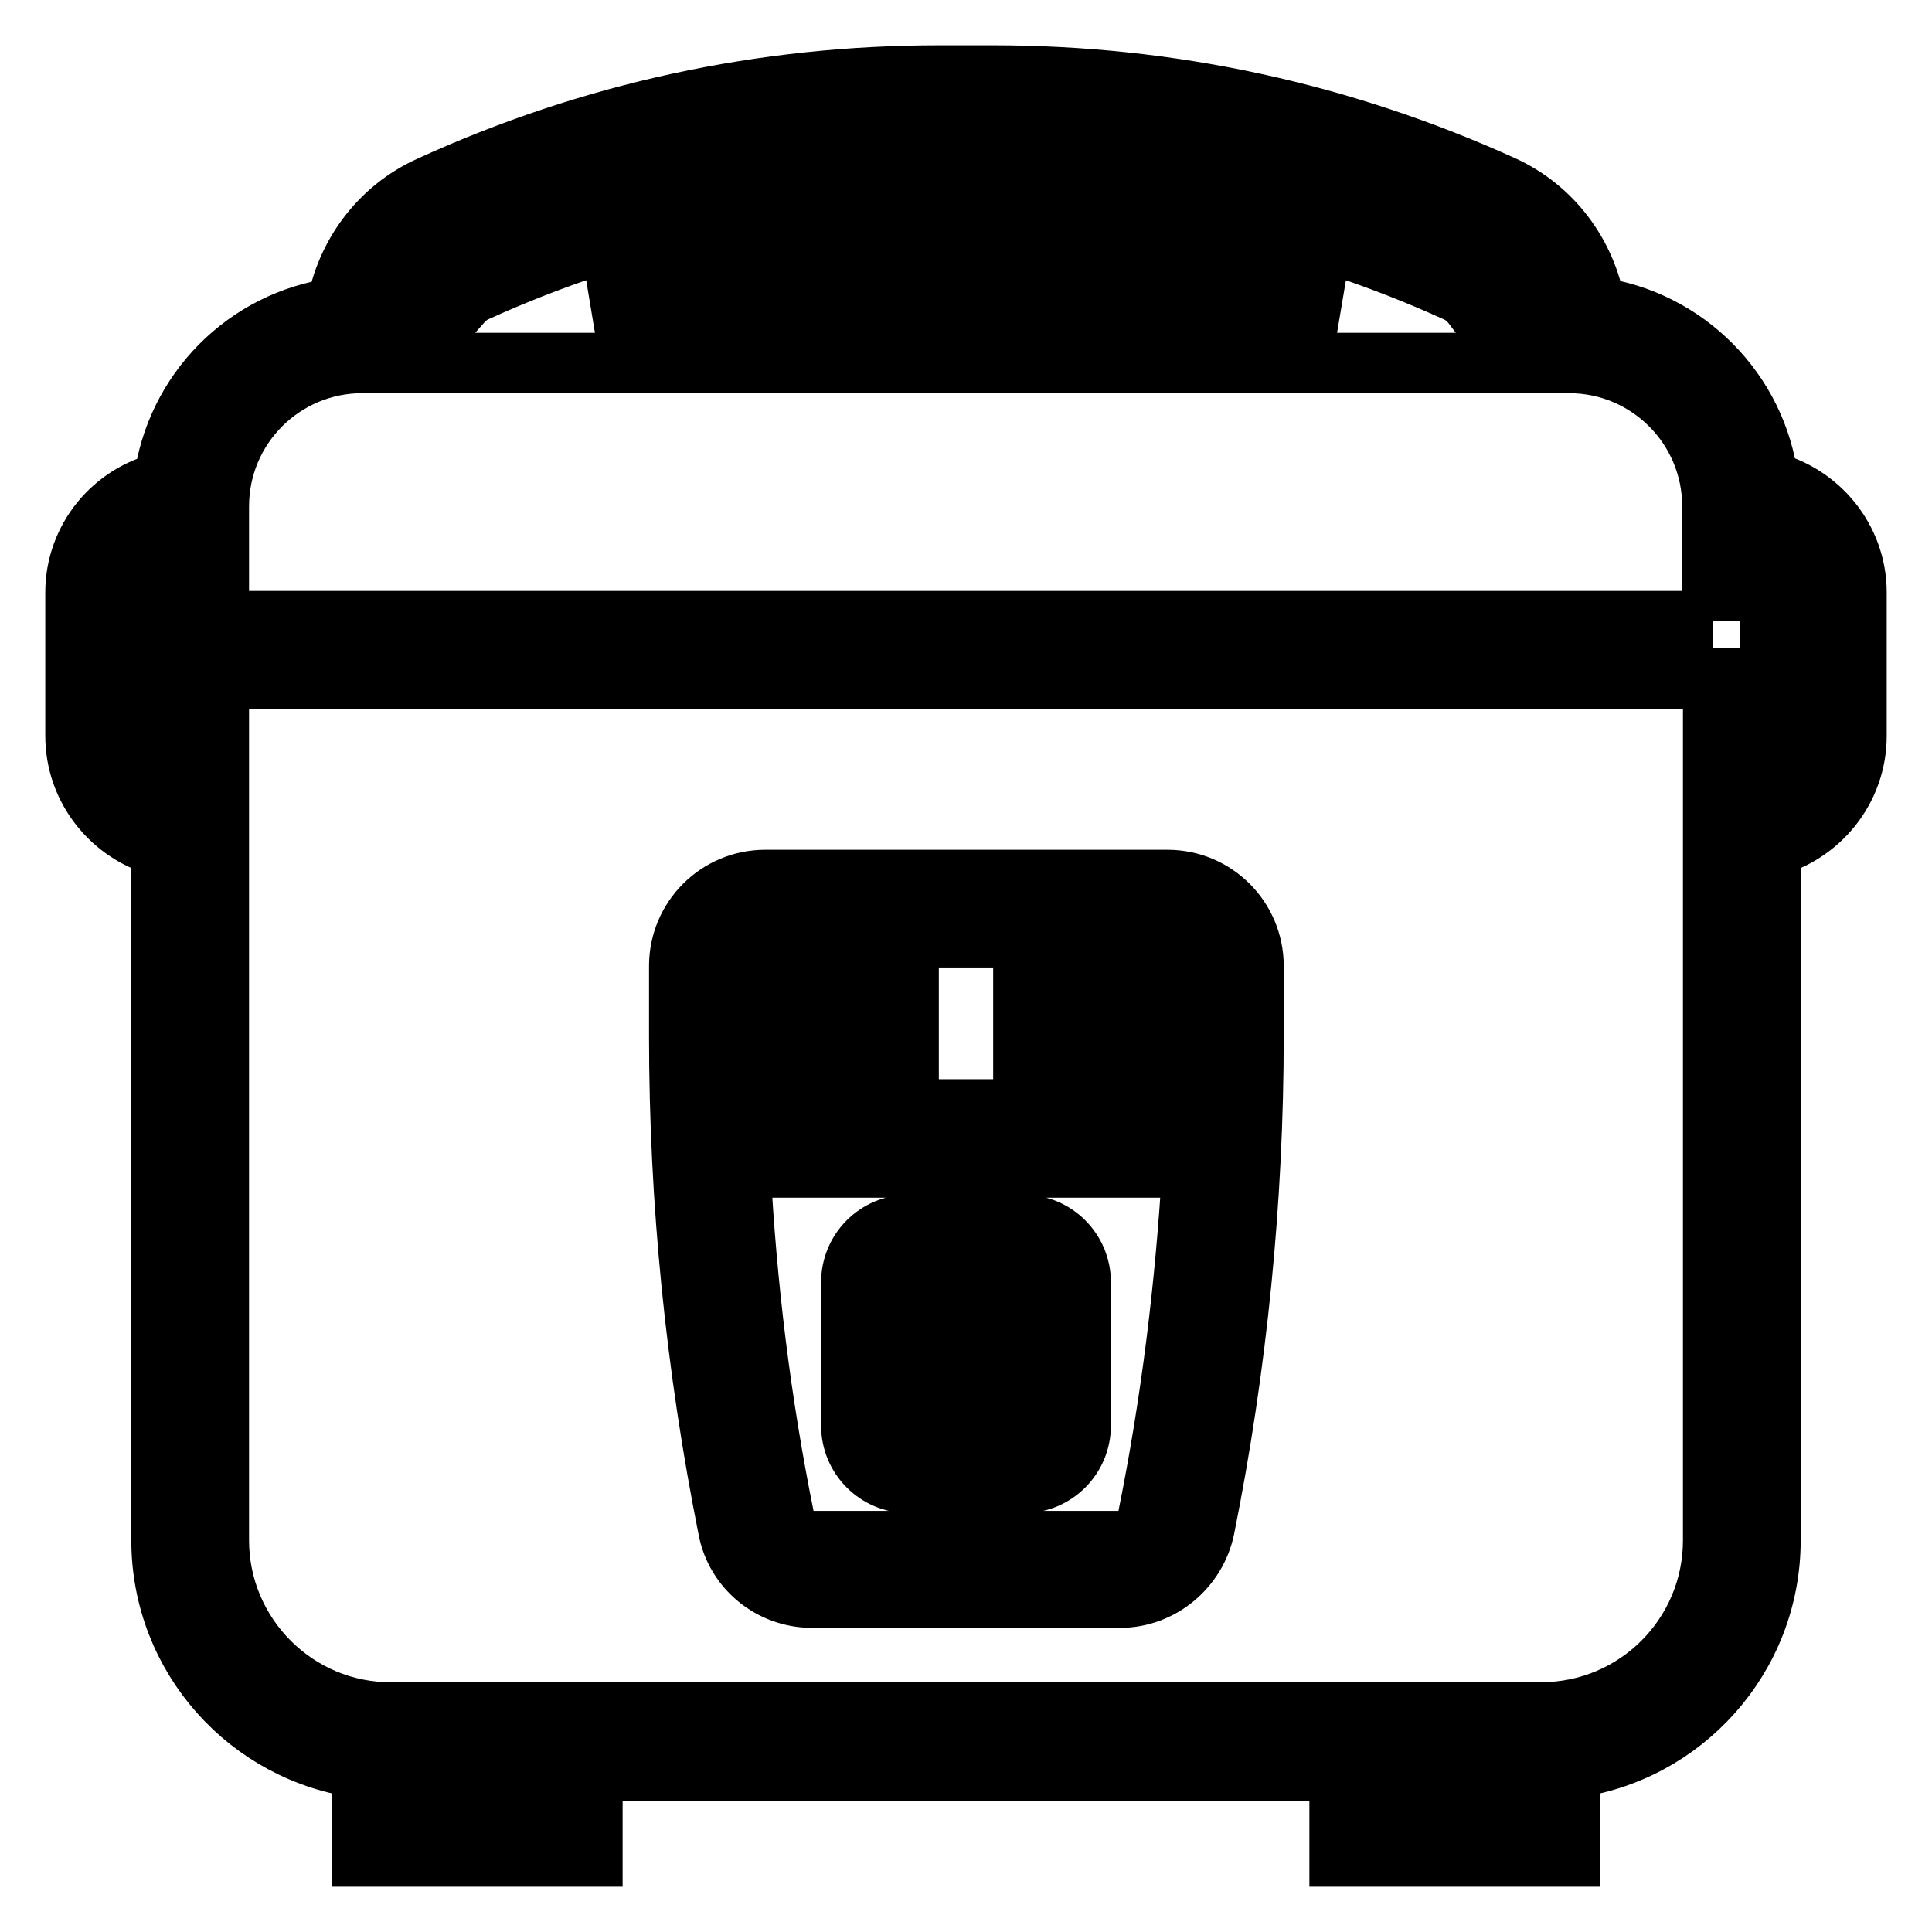 <?xml version="1.0" encoding="utf-8"?>
<!-- Svg Vector Icons : http://www.onlinewebfonts.com/icon -->
<!DOCTYPE svg PUBLIC "-//W3C//DTD SVG 1.1//EN" "http://www.w3.org/Graphics/SVG/1.1/DTD/svg11.dtd">
<svg version="1.1" xmlns="http://www.w3.org/2000/svg" xmlns:xlink="http://www.w3.org/1999/xlink" x="0px" y="0px" viewBox="0 0 256 256" enable-background="new 0 0 256 256" xml:space="preserve">
<g> <path stroke-width="8" fill-opacity="0" stroke="#000000"  d="M234.3,63.8c-1.5-12-11-21.5-22.9-23.1c-1.2-7-5.7-13.1-12.3-16.1C177.7,14.9,155,10,131.5,10h-7 c-23.5,0-46.2,4.9-67.6,14.7c-6.6,3-11.1,9.1-12.3,16.1c-12,1.6-21.4,11.1-22.9,23.1C15,65.4,10,71.4,10,78.5v19 c0,7.1,4.9,13,11.4,14.7v91.9c0,15.5,11.6,28.3,26.6,30.2V246h30.5v-11.4h99V246h30.5v-11.7c15-1.9,26.6-14.7,26.6-30.2v-91.9 c6.5-1.7,11.4-7.6,11.4-14.7v-19C246,71.4,241,65.4,234.3,63.8z M21.4,104.1c-2.3-1.3-3.8-3.8-3.8-6.6v-19c0-2.8,1.5-5.3,3.8-6.6 V104.1z M60,31.6c20.4-9.3,42.1-14,64.5-14h7c22.4,0,44.1,4.7,64.5,14c3.8,1.7,6.5,5,7.6,8.9h-8.4c-0.6-0.8-1.4-1.5-2.4-1.9 c-19.4-8.8-40-13.3-61.3-13.3h-7c-21.3,0-41.9,4.5-61.3,13.3c-1,0.4-1.7,1.1-2.4,1.9h-8.4C53.5,36.6,56.3,33.3,60,31.6z  M177.1,40.5H78.9c14.6-5,29.9-7.6,45.6-7.6h7C147.1,32.8,162.4,35.4,177.1,40.5z M70.9,238.4L70.9,238.4H55.7v-3.8h15.2V238.4z  M200.3,238.4h-15.2v-3.8h15.2V238.4z M227,204.1L227,204.1c0,12.6-10.2,22.8-22.8,22.8h-26.6h-99H51.9C39.3,227,29,216.7,29,204.1 V89.9H227V204.1z M227,82.3H29V67.1c0-10.5,8.5-19,19-19h159.9c10.5,0,19,8.5,19,19V82.3z M238.4,97.5c0,2.8-1.5,5.3-3.8,6.6V71.9 c2.3,1.3,3.8,3.8,3.8,6.6V97.5z M107.6,211.7h40.8c5.4,0,10.1-3.9,11.2-9.2c4.3-21.4,6.5-43.4,6.5-65.3V128 c0-6.3-5.1-11.4-11.4-11.4h-53.3c-6.3,0-11.4,5.1-11.4,11.4v9.3c0,21.9,2.2,43.8,6.5,65.3C97.5,207.9,102.2,211.7,107.6,211.7z  M152.1,201.1c-0.4,1.8-1.9,3.1-3.7,3.1h-40.8c-1.8,0-3.4-1.3-3.7-3.1c-3.1-15.3-5-30.8-5.8-46.4H158 C157.1,170.2,155.2,185.8,152.1,201.1z M101.4,124.2h53.3c2.1,0,3.8,1.7,3.8,3.8v9.3c0,3.2-0.1,6.5-0.2,9.7H97.8 c-0.1-3.2-0.2-6.5-0.2-9.7V128l0,0C97.5,125.9,99.3,124.2,101.4,124.2z M120.4,196.5h15.2c4.2,0,7.6-3.4,7.6-7.6v-19 c0-4.2-3.4-7.6-7.6-7.6h-15.2c-4.2,0-7.6,3.4-7.6,7.6v19C112.8,193.1,116.2,196.5,120.4,196.5z M135.6,188.9h-15.2v-3.8h15.2V188.9 z M120.4,169.9h15.2l0,7.6h-15.2V169.9z M105.2,131.8h15.2v7.6h-15.2V131.8z M135.6,131.8h15.2v7.6h-15.2V131.8z"/></g>
</svg>
